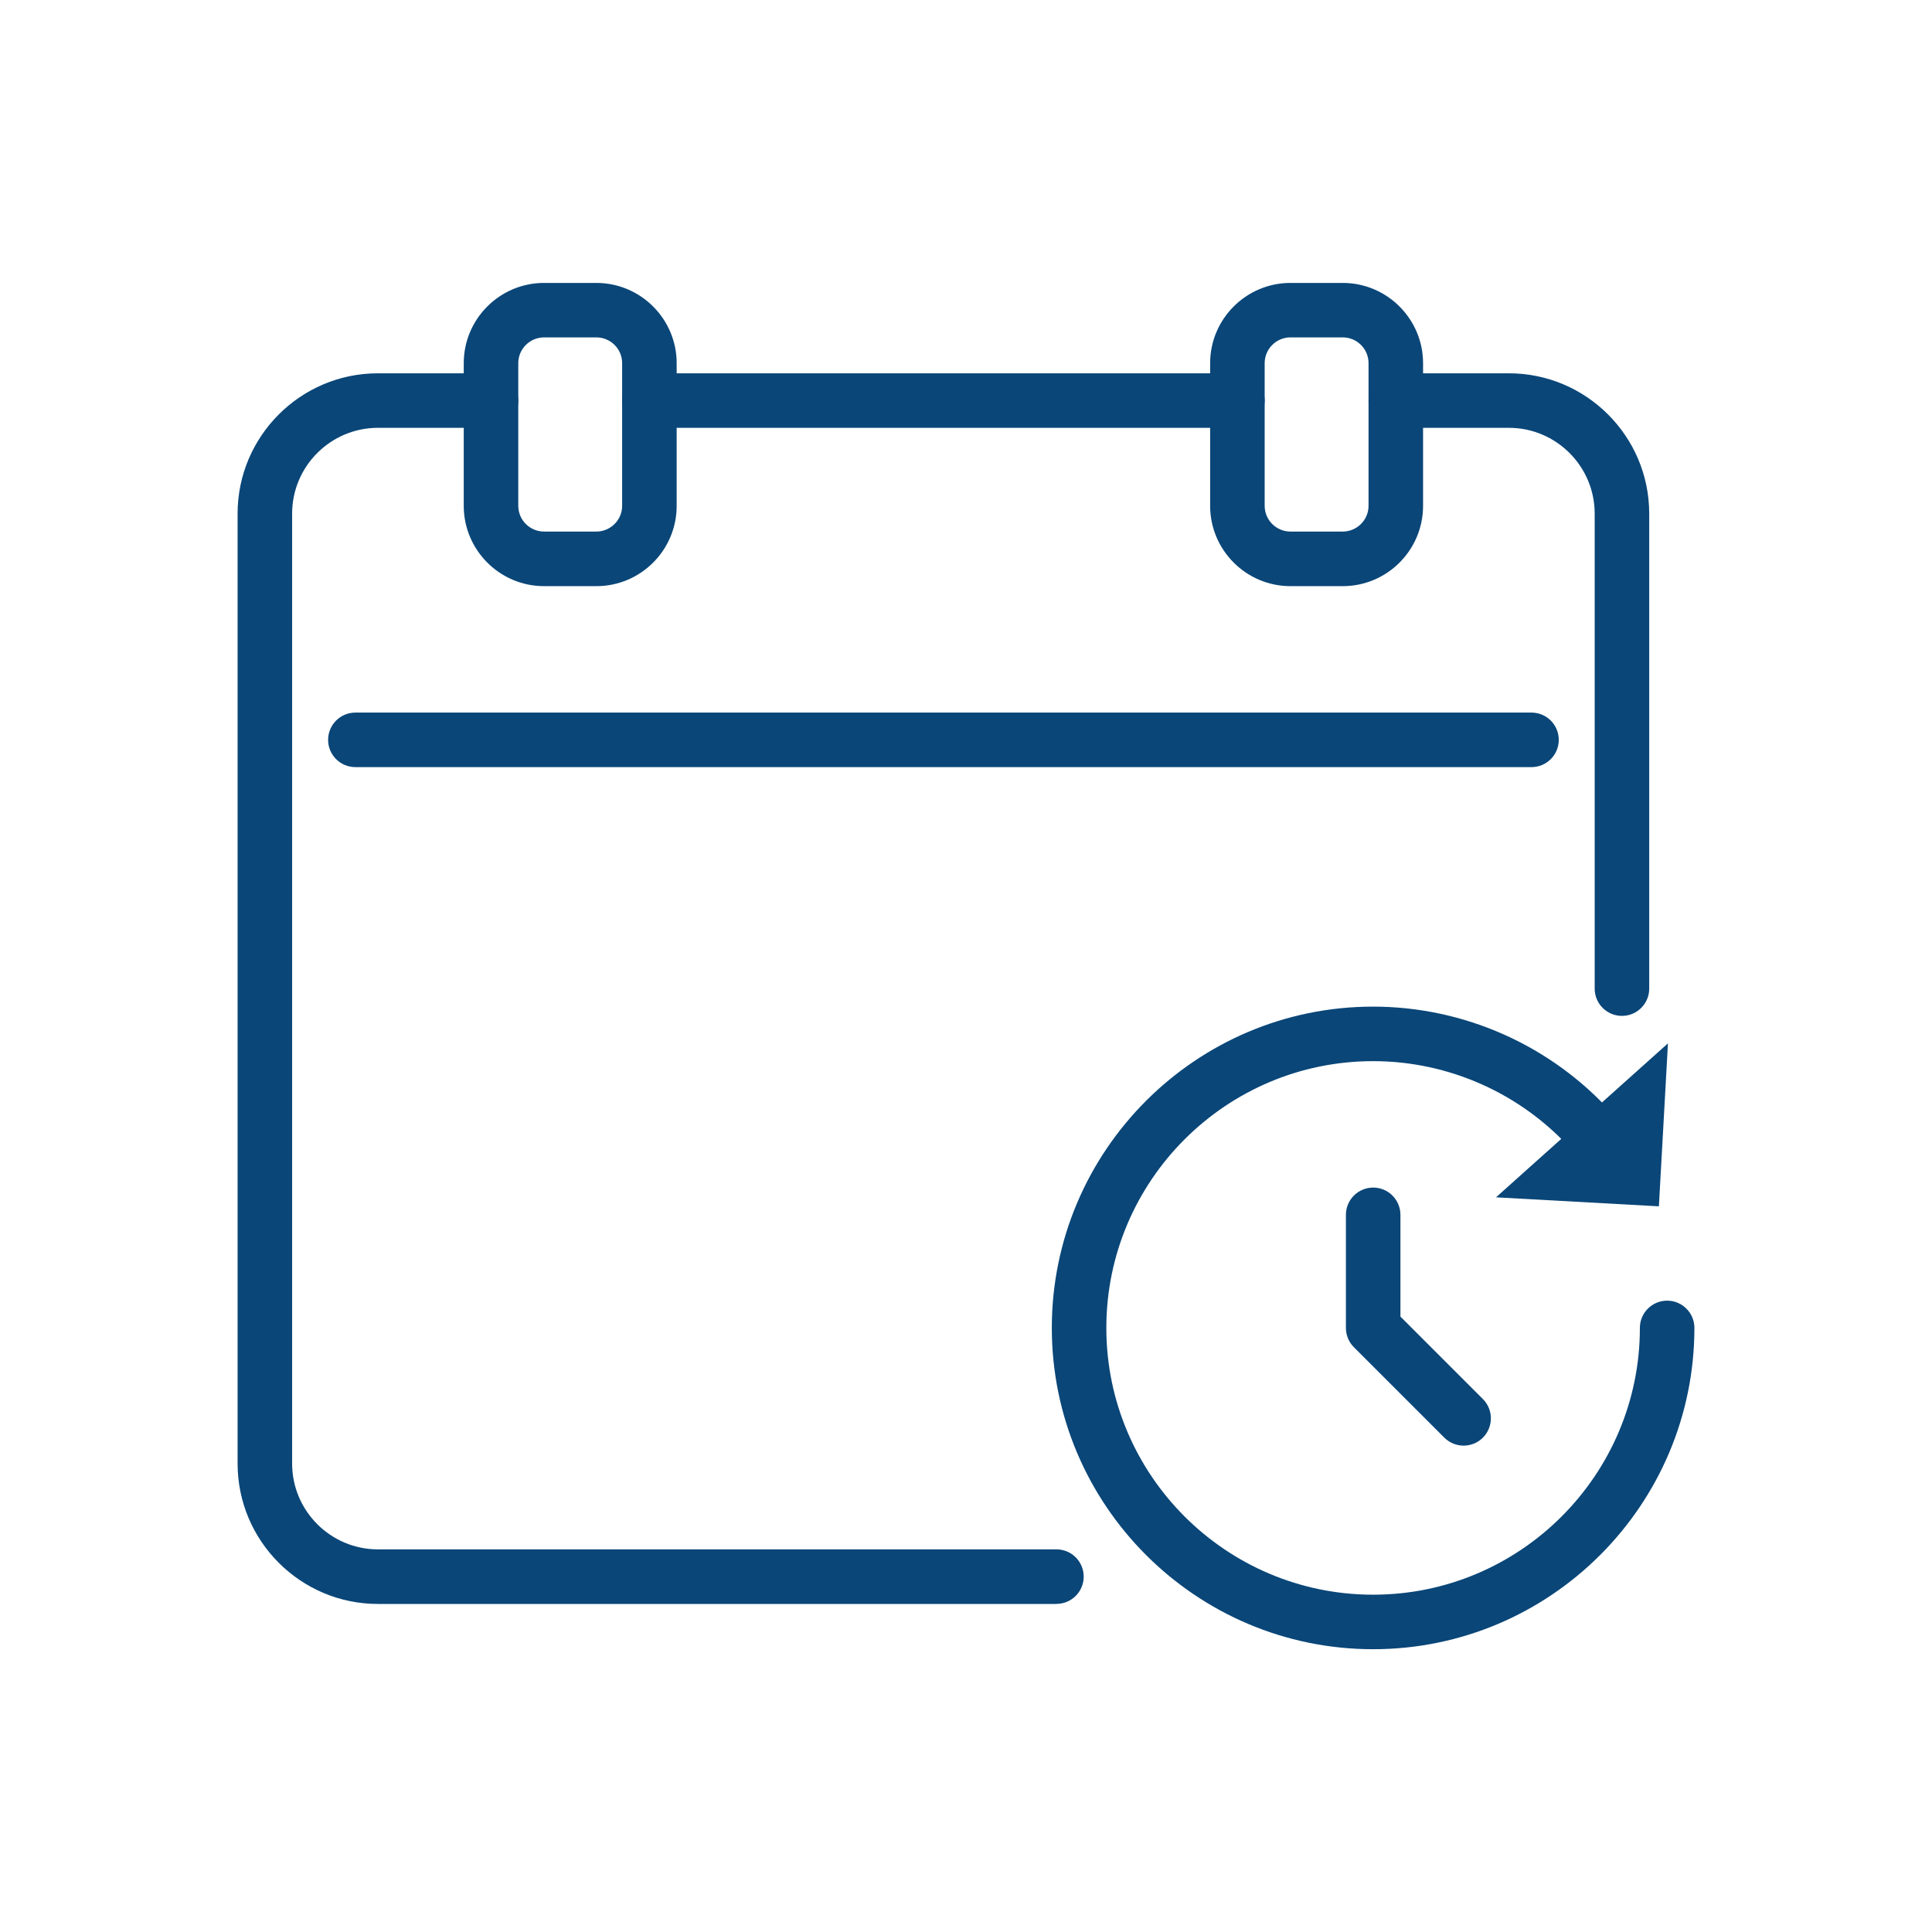 <?xml version="1.0" encoding="UTF-8"?>
<svg id="Capa_1" data-name="Capa 1" xmlns="http://www.w3.org/2000/svg" viewBox="0 0 283.46 283.46">
  <defs>
    <style>
      .cls-1 {
        fill: #0a4678;
      }
    </style>
  </defs>
  <path class="cls-1" d="M201.46,241.97c-25.99,0-47.14-21.15-47.14-47.14s21.15-47.14,47.14-47.14c13.39,0,26.2,5.73,35.13,15.71,1.47,1.65,1.33,4.17-.31,5.65-1.65,1.47-4.17,1.33-5.65-.31-7.42-8.29-18.05-13.05-29.17-13.05-21.58,0-39.14,17.56-39.14,39.14s17.56,39.14,39.14,39.14,39.14-17.56,39.14-39.14c0-2.21,1.79-4,4-4s4,1.79,4,4c0,25.99-21.15,47.14-47.14,47.14Z"/>
  <polygon class="cls-1" points="219.49 175.67 244.72 153.08 243.39 176.99 219.49 175.67"/>
  <path class="cls-1" d="M214.74,212.1c-1.02,0-2.05-.39-2.83-1.17l-13.27-13.27c-.75-.75-1.17-1.77-1.17-2.83v-16.59c0-2.21,1.79-4,4-4s4,1.79,4,4v14.93l12.1,12.1c1.56,1.56,1.56,4.09,0,5.66-.78.78-1.8,1.17-2.83,1.17Z"/>
  <path class="cls-1" d="M224.69,112.55H52.14c-2.21,0-4-1.79-4-4s1.79-4,4-4h172.56c2.21,0,4,1.79,4,4s-1.79,4-4,4Z"/>
  <path class="cls-1" d="M87.49,86h-7.66c-6.5,0-11.79-5.29-11.79-11.78v-20.93c0-6.5,5.29-11.78,11.79-11.78h7.66c6.5,0,11.79,5.29,11.79,11.78v20.93c0,6.5-5.29,11.78-11.79,11.78ZM79.83,49.5c-2.09,0-3.79,1.7-3.79,3.78v20.93c0,2.09,1.7,3.78,3.79,3.78h7.66c2.09,0,3.79-1.7,3.79-3.78v-20.93c0-2.09-1.7-3.78-3.79-3.78h-7.66Z"/>
  <path class="cls-1" d="M197,86h-7.66c-6.5,0-11.79-5.29-11.79-11.78v-20.93c0-6.5,5.29-11.78,11.79-11.78h7.66c6.5,0,11.79,5.29,11.79,11.78v20.93c0,6.5-5.29,11.78-11.79,11.78ZM189.34,49.5c-2.09,0-3.79,1.7-3.79,3.78v20.93c0,2.09,1.7,3.78,3.79,3.78h7.66c2.09,0,3.79-1.7,3.79-3.78v-20.93c0-2.09-1.7-3.78-3.79-3.78h-7.66Z"/>
  <path class="cls-1" d="M155.01,235.33H55.45c-11.35,0-20.59-9.24-20.59-20.59V75.36c0-11.35,9.24-20.59,20.59-20.59h16.59c2.21,0,4,1.79,4,4s-1.79,4-4,4h-16.59c-6.94,0-12.59,5.65-12.59,12.59v139.37c0,6.94,5.65,12.59,12.59,12.59h99.55c2.21,0,4,1.79,4,4s-1.79,4-4,4Z"/>
  <path class="cls-1" d="M237.97,149.05c-2.21,0-4-1.79-4-4v-69.69c0-6.94-5.65-12.59-12.59-12.59h-16.59c-2.21,0-4-1.79-4-4s1.79-4,4-4h16.59c11.35,0,20.59,9.24,20.59,20.59v69.69c0,2.21-1.79,4-4,4Z"/>
  <path class="cls-1" d="M181.55,62.77h-86.28c-2.21,0-4-1.79-4-4s1.79-4,4-4h86.28c2.21,0,4,1.79,4,4s-1.79,4-4,4Z"/>
</svg>
